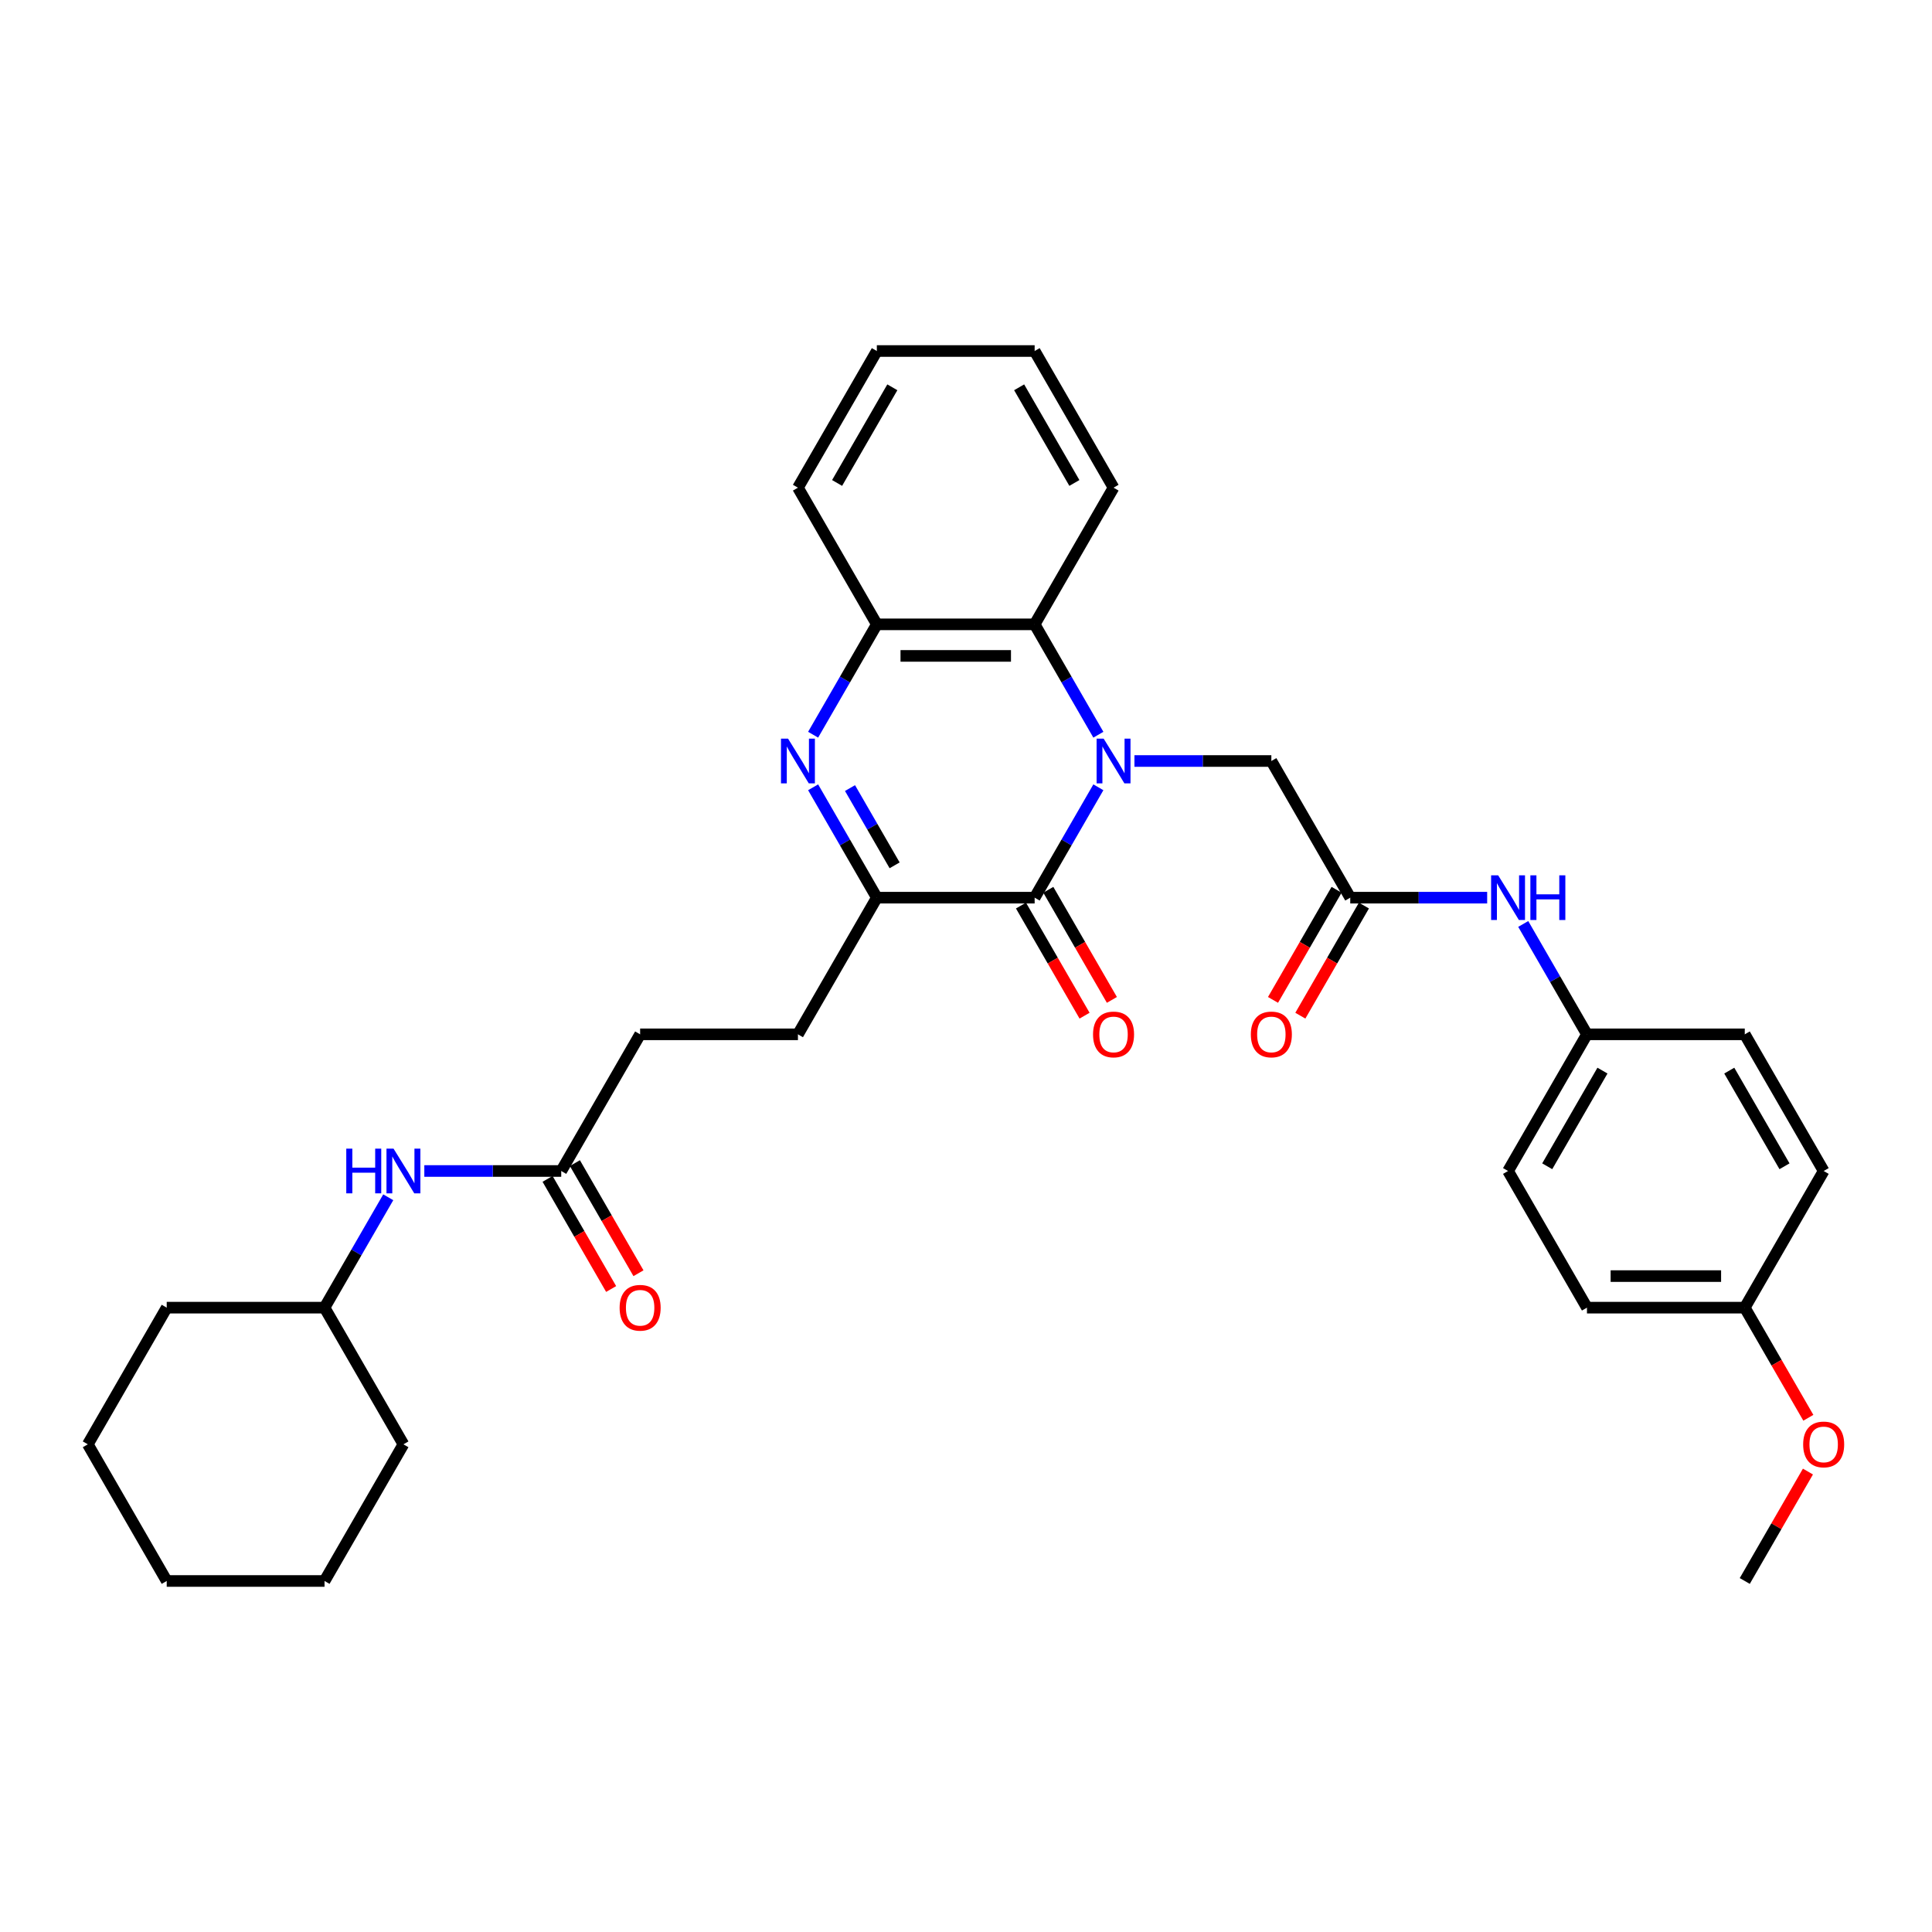 <?xml version='1.0' encoding='iso-8859-1'?>
<svg version='1.1' baseProfile='full'
              xmlns='http://www.w3.org/2000/svg'
                      xmlns:rdkit='http://www.rdkit.org/xml'
                      xmlns:xlink='http://www.w3.org/1999/xlink'
                  xml:space='preserve'
width='1000px' height='1000px' viewBox='0 0 1000 1000'>
<!-- END OF HEADER -->
<rect style='opacity:1.0;fill:#FFFFFF;stroke:none' width='1000' height='1000' x='0' y='0'> </rect>
<path class='bond-0' d='M 568.514,407.503 L 552.022,436.068' style='fill:none;fill-rule:evenodd;stroke:#0000FF;stroke-width:6px;stroke-linecap:butt;stroke-linejoin:miter;stroke-opacity:1' />
<path class='bond-0' d='M 552.022,436.068 L 535.531,464.632' style='fill:none;fill-rule:evenodd;stroke:#000000;stroke-width:6px;stroke-linecap:butt;stroke-linejoin:miter;stroke-opacity:1' />
<path class='bond-3' d='M 568.514,380.288 L 552.022,351.723' style='fill:none;fill-rule:evenodd;stroke:#0000FF;stroke-width:6px;stroke-linecap:butt;stroke-linejoin:miter;stroke-opacity:1' />
<path class='bond-3' d='M 552.022,351.723 L 535.531,323.159' style='fill:none;fill-rule:evenodd;stroke:#000000;stroke-width:6px;stroke-linecap:butt;stroke-linejoin:miter;stroke-opacity:1' />
<path class='bond-5' d='M 587.185,393.895 L 622.617,393.895' style='fill:none;fill-rule:evenodd;stroke:#0000FF;stroke-width:6px;stroke-linecap:butt;stroke-linejoin:miter;stroke-opacity:1' />
<path class='bond-5' d='M 622.617,393.895 L 658.049,393.895' style='fill:none;fill-rule:evenodd;stroke:#000000;stroke-width:6px;stroke-linecap:butt;stroke-linejoin:miter;stroke-opacity:1' />
<path class='bond-2' d='M 535.531,464.632 L 453.851,464.632' style='fill:none;fill-rule:evenodd;stroke:#000000;stroke-width:6px;stroke-linecap:butt;stroke-linejoin:miter;stroke-opacity:1' />
<path class='bond-9' d='M 528.457,468.716 L 544.911,497.215' style='fill:none;fill-rule:evenodd;stroke:#000000;stroke-width:6px;stroke-linecap:butt;stroke-linejoin:miter;stroke-opacity:1' />
<path class='bond-9' d='M 544.911,497.215 L 561.365,525.714' style='fill:none;fill-rule:evenodd;stroke:#FF0000;stroke-width:6px;stroke-linecap:butt;stroke-linejoin:miter;stroke-opacity:1' />
<path class='bond-9' d='M 542.604,460.548 L 559.058,489.047' style='fill:none;fill-rule:evenodd;stroke:#000000;stroke-width:6px;stroke-linecap:butt;stroke-linejoin:miter;stroke-opacity:1' />
<path class='bond-9' d='M 559.058,489.047 L 575.512,517.546' style='fill:none;fill-rule:evenodd;stroke:#FF0000;stroke-width:6px;stroke-linecap:butt;stroke-linejoin:miter;stroke-opacity:1' />
<path class='bond-1' d='M 420.868,380.288 L 437.36,351.723' style='fill:none;fill-rule:evenodd;stroke:#0000FF;stroke-width:6px;stroke-linecap:butt;stroke-linejoin:miter;stroke-opacity:1' />
<path class='bond-1' d='M 437.36,351.723 L 453.851,323.159' style='fill:none;fill-rule:evenodd;stroke:#000000;stroke-width:6px;stroke-linecap:butt;stroke-linejoin:miter;stroke-opacity:1' />
<path class='bond-33' d='M 420.868,407.503 L 437.36,436.068' style='fill:none;fill-rule:evenodd;stroke:#0000FF;stroke-width:6px;stroke-linecap:butt;stroke-linejoin:miter;stroke-opacity:1' />
<path class='bond-33' d='M 437.36,436.068 L 453.851,464.632' style='fill:none;fill-rule:evenodd;stroke:#000000;stroke-width:6px;stroke-linecap:butt;stroke-linejoin:miter;stroke-opacity:1' />
<path class='bond-33' d='M 439.963,407.905 L 451.507,427.9' style='fill:none;fill-rule:evenodd;stroke:#0000FF;stroke-width:6px;stroke-linecap:butt;stroke-linejoin:miter;stroke-opacity:1' />
<path class='bond-33' d='M 451.507,427.9 L 463.051,447.895' style='fill:none;fill-rule:evenodd;stroke:#000000;stroke-width:6px;stroke-linecap:butt;stroke-linejoin:miter;stroke-opacity:1' />
<path class='bond-11' d='M 453.851,464.632 L 413.012,535.368' style='fill:none;fill-rule:evenodd;stroke:#000000;stroke-width:6px;stroke-linecap:butt;stroke-linejoin:miter;stroke-opacity:1' />
<path class='bond-4' d='M 535.531,323.159 L 453.851,323.159' style='fill:none;fill-rule:evenodd;stroke:#000000;stroke-width:6px;stroke-linecap:butt;stroke-linejoin:miter;stroke-opacity:1' />
<path class='bond-4' d='M 523.279,339.495 L 466.103,339.495' style='fill:none;fill-rule:evenodd;stroke:#000000;stroke-width:6px;stroke-linecap:butt;stroke-linejoin:miter;stroke-opacity:1' />
<path class='bond-22' d='M 535.531,323.159 L 576.37,252.423' style='fill:none;fill-rule:evenodd;stroke:#000000;stroke-width:6px;stroke-linecap:butt;stroke-linejoin:miter;stroke-opacity:1' />
<path class='bond-24' d='M 453.851,323.159 L 413.012,252.423' style='fill:none;fill-rule:evenodd;stroke:#000000;stroke-width:6px;stroke-linecap:butt;stroke-linejoin:miter;stroke-opacity:1' />
<path class='bond-6' d='M 658.049,393.895 L 698.889,464.632' style='fill:none;fill-rule:evenodd;stroke:#000000;stroke-width:6px;stroke-linecap:butt;stroke-linejoin:miter;stroke-opacity:1' />
<path class='bond-8' d='M 698.889,464.632 L 734.322,464.632' style='fill:none;fill-rule:evenodd;stroke:#000000;stroke-width:6px;stroke-linecap:butt;stroke-linejoin:miter;stroke-opacity:1' />
<path class='bond-8' d='M 734.322,464.632 L 769.754,464.632' style='fill:none;fill-rule:evenodd;stroke:#0000FF;stroke-width:6px;stroke-linecap:butt;stroke-linejoin:miter;stroke-opacity:1' />
<path class='bond-12' d='M 691.816,460.548 L 675.362,489.047' style='fill:none;fill-rule:evenodd;stroke:#000000;stroke-width:6px;stroke-linecap:butt;stroke-linejoin:miter;stroke-opacity:1' />
<path class='bond-12' d='M 675.362,489.047 L 658.908,517.546' style='fill:none;fill-rule:evenodd;stroke:#FF0000;stroke-width:6px;stroke-linecap:butt;stroke-linejoin:miter;stroke-opacity:1' />
<path class='bond-12' d='M 705.963,468.716 L 689.509,497.215' style='fill:none;fill-rule:evenodd;stroke:#000000;stroke-width:6px;stroke-linecap:butt;stroke-linejoin:miter;stroke-opacity:1' />
<path class='bond-12' d='M 689.509,497.215 L 673.055,525.714' style='fill:none;fill-rule:evenodd;stroke:#FF0000;stroke-width:6px;stroke-linecap:butt;stroke-linejoin:miter;stroke-opacity:1' />
<path class='bond-7' d='M 290.493,606.105 L 331.332,535.368' style='fill:none;fill-rule:evenodd;stroke:#000000;stroke-width:6px;stroke-linecap:butt;stroke-linejoin:miter;stroke-opacity:1' />
<path class='bond-10' d='M 290.493,606.105 L 255.06,606.105' style='fill:none;fill-rule:evenodd;stroke:#000000;stroke-width:6px;stroke-linecap:butt;stroke-linejoin:miter;stroke-opacity:1' />
<path class='bond-10' d='M 255.06,606.105 L 219.628,606.105' style='fill:none;fill-rule:evenodd;stroke:#0000FF;stroke-width:6px;stroke-linecap:butt;stroke-linejoin:miter;stroke-opacity:1' />
<path class='bond-13' d='M 283.419,610.189 L 299.873,638.687' style='fill:none;fill-rule:evenodd;stroke:#000000;stroke-width:6px;stroke-linecap:butt;stroke-linejoin:miter;stroke-opacity:1' />
<path class='bond-13' d='M 299.873,638.687 L 316.327,667.186' style='fill:none;fill-rule:evenodd;stroke:#FF0000;stroke-width:6px;stroke-linecap:butt;stroke-linejoin:miter;stroke-opacity:1' />
<path class='bond-13' d='M 297.566,602.021 L 314.02,630.52' style='fill:none;fill-rule:evenodd;stroke:#000000;stroke-width:6px;stroke-linecap:butt;stroke-linejoin:miter;stroke-opacity:1' />
<path class='bond-13' d='M 314.02,630.52 L 330.474,659.019' style='fill:none;fill-rule:evenodd;stroke:#FF0000;stroke-width:6px;stroke-linecap:butt;stroke-linejoin:miter;stroke-opacity:1' />
<path class='bond-14' d='M 788.425,478.24 L 804.917,506.804' style='fill:none;fill-rule:evenodd;stroke:#0000FF;stroke-width:6px;stroke-linecap:butt;stroke-linejoin:miter;stroke-opacity:1' />
<path class='bond-14' d='M 804.917,506.804 L 821.408,535.368' style='fill:none;fill-rule:evenodd;stroke:#000000;stroke-width:6px;stroke-linecap:butt;stroke-linejoin:miter;stroke-opacity:1' />
<path class='bond-19' d='M 200.957,619.712 L 184.465,648.277' style='fill:none;fill-rule:evenodd;stroke:#0000FF;stroke-width:6px;stroke-linecap:butt;stroke-linejoin:miter;stroke-opacity:1' />
<path class='bond-19' d='M 184.465,648.277 L 167.974,676.841' style='fill:none;fill-rule:evenodd;stroke:#000000;stroke-width:6px;stroke-linecap:butt;stroke-linejoin:miter;stroke-opacity:1' />
<path class='bond-15' d='M 413.012,535.368 L 331.332,535.368' style='fill:none;fill-rule:evenodd;stroke:#000000;stroke-width:6px;stroke-linecap:butt;stroke-linejoin:miter;stroke-opacity:1' />
<path class='bond-17' d='M 821.408,535.368 L 903.087,535.368' style='fill:none;fill-rule:evenodd;stroke:#000000;stroke-width:6px;stroke-linecap:butt;stroke-linejoin:miter;stroke-opacity:1' />
<path class='bond-18' d='M 821.408,535.368 L 780.568,606.105' style='fill:none;fill-rule:evenodd;stroke:#000000;stroke-width:6px;stroke-linecap:butt;stroke-linejoin:miter;stroke-opacity:1' />
<path class='bond-18' d='M 829.429,554.147 L 800.842,603.662' style='fill:none;fill-rule:evenodd;stroke:#000000;stroke-width:6px;stroke-linecap:butt;stroke-linejoin:miter;stroke-opacity:1' />
<path class='bond-16' d='M 903.087,676.841 L 821.408,676.841' style='fill:none;fill-rule:evenodd;stroke:#000000;stroke-width:6px;stroke-linecap:butt;stroke-linejoin:miter;stroke-opacity:1' />
<path class='bond-16' d='M 890.836,660.505 L 833.66,660.505' style='fill:none;fill-rule:evenodd;stroke:#000000;stroke-width:6px;stroke-linecap:butt;stroke-linejoin:miter;stroke-opacity:1' />
<path class='bond-23' d='M 903.087,676.841 L 919.541,705.34' style='fill:none;fill-rule:evenodd;stroke:#000000;stroke-width:6px;stroke-linecap:butt;stroke-linejoin:miter;stroke-opacity:1' />
<path class='bond-23' d='M 919.541,705.34 L 935.995,733.839' style='fill:none;fill-rule:evenodd;stroke:#FF0000;stroke-width:6px;stroke-linecap:butt;stroke-linejoin:miter;stroke-opacity:1' />
<path class='bond-35' d='M 903.087,676.841 L 943.927,606.105' style='fill:none;fill-rule:evenodd;stroke:#000000;stroke-width:6px;stroke-linecap:butt;stroke-linejoin:miter;stroke-opacity:1' />
<path class='bond-21' d='M 903.087,535.368 L 943.927,606.105' style='fill:none;fill-rule:evenodd;stroke:#000000;stroke-width:6px;stroke-linecap:butt;stroke-linejoin:miter;stroke-opacity:1' />
<path class='bond-21' d='M 895.066,554.147 L 923.654,603.662' style='fill:none;fill-rule:evenodd;stroke:#000000;stroke-width:6px;stroke-linecap:butt;stroke-linejoin:miter;stroke-opacity:1' />
<path class='bond-20' d='M 780.568,606.105 L 821.408,676.841' style='fill:none;fill-rule:evenodd;stroke:#000000;stroke-width:6px;stroke-linecap:butt;stroke-linejoin:miter;stroke-opacity:1' />
<path class='bond-26' d='M 167.974,676.841 L 86.294,676.841' style='fill:none;fill-rule:evenodd;stroke:#000000;stroke-width:6px;stroke-linecap:butt;stroke-linejoin:miter;stroke-opacity:1' />
<path class='bond-27' d='M 167.974,676.841 L 208.813,747.577' style='fill:none;fill-rule:evenodd;stroke:#000000;stroke-width:6px;stroke-linecap:butt;stroke-linejoin:miter;stroke-opacity:1' />
<path class='bond-28' d='M 576.37,252.423 L 535.531,181.686' style='fill:none;fill-rule:evenodd;stroke:#000000;stroke-width:6px;stroke-linecap:butt;stroke-linejoin:miter;stroke-opacity:1' />
<path class='bond-28' d='M 556.097,249.98 L 527.509,200.465' style='fill:none;fill-rule:evenodd;stroke:#000000;stroke-width:6px;stroke-linecap:butt;stroke-linejoin:miter;stroke-opacity:1' />
<path class='bond-25' d='M 935.788,761.675 L 919.438,789.994' style='fill:none;fill-rule:evenodd;stroke:#FF0000;stroke-width:6px;stroke-linecap:butt;stroke-linejoin:miter;stroke-opacity:1' />
<path class='bond-25' d='M 919.438,789.994 L 903.087,818.314' style='fill:none;fill-rule:evenodd;stroke:#000000;stroke-width:6px;stroke-linecap:butt;stroke-linejoin:miter;stroke-opacity:1' />
<path class='bond-34' d='M 413.012,252.423 L 453.851,181.686' style='fill:none;fill-rule:evenodd;stroke:#000000;stroke-width:6px;stroke-linecap:butt;stroke-linejoin:miter;stroke-opacity:1' />
<path class='bond-34' d='M 433.285,249.98 L 461.873,200.465' style='fill:none;fill-rule:evenodd;stroke:#000000;stroke-width:6px;stroke-linecap:butt;stroke-linejoin:miter;stroke-opacity:1' />
<path class='bond-31' d='M 86.294,676.841 L 45.455,747.577' style='fill:none;fill-rule:evenodd;stroke:#000000;stroke-width:6px;stroke-linecap:butt;stroke-linejoin:miter;stroke-opacity:1' />
<path class='bond-30' d='M 208.813,747.577 L 167.974,818.314' style='fill:none;fill-rule:evenodd;stroke:#000000;stroke-width:6px;stroke-linecap:butt;stroke-linejoin:miter;stroke-opacity:1' />
<path class='bond-29' d='M 535.531,181.686 L 453.851,181.686' style='fill:none;fill-rule:evenodd;stroke:#000000;stroke-width:6px;stroke-linecap:butt;stroke-linejoin:miter;stroke-opacity:1' />
<path class='bond-32' d='M 167.974,818.314 L 86.294,818.314' style='fill:none;fill-rule:evenodd;stroke:#000000;stroke-width:6px;stroke-linecap:butt;stroke-linejoin:miter;stroke-opacity:1' />
<path class='bond-36' d='M 45.455,747.577 L 86.294,818.314' style='fill:none;fill-rule:evenodd;stroke:#000000;stroke-width:6px;stroke-linecap:butt;stroke-linejoin:miter;stroke-opacity:1' />
<path  class='atom-0' d='M 571.257 382.33
L 578.837 394.582
Q 579.588 395.79, 580.797 397.979
Q 582.006 400.168, 582.071 400.299
L 582.071 382.33
L 585.143 382.33
L 585.143 405.461
L 581.973 405.461
L 573.838 392.066
Q 572.891 390.498, 571.878 388.701
Q 570.898 386.904, 570.604 386.348
L 570.604 405.461
L 567.598 405.461
L 567.598 382.33
L 571.257 382.33
' fill='#0000FF'/>
<path  class='atom-2' d='M 407.898 382.33
L 415.478 394.582
Q 416.23 395.79, 417.439 397.979
Q 418.647 400.168, 418.713 400.299
L 418.713 382.33
L 421.784 382.33
L 421.784 405.461
L 418.615 405.461
L 410.479 392.066
Q 409.532 390.498, 408.519 388.701
Q 407.539 386.904, 407.245 386.348
L 407.245 405.461
L 404.239 405.461
L 404.239 382.33
L 407.898 382.33
' fill='#0000FF'/>
<path  class='atom-9' d='M 775.455 453.066
L 783.035 465.318
Q 783.787 466.527, 784.996 468.716
Q 786.204 470.905, 786.27 471.035
L 786.27 453.066
L 789.341 453.066
L 789.341 476.198
L 786.172 476.198
L 778.036 462.802
Q 777.089 461.234, 776.076 459.437
Q 775.096 457.64, 774.802 457.085
L 774.802 476.198
L 771.796 476.198
L 771.796 453.066
L 775.455 453.066
' fill='#0000FF'/>
<path  class='atom-9' d='M 792.118 453.066
L 795.254 453.066
L 795.254 462.9
L 807.082 462.9
L 807.082 453.066
L 810.218 453.066
L 810.218 476.198
L 807.082 476.198
L 807.082 465.514
L 795.254 465.514
L 795.254 476.198
L 792.118 476.198
L 792.118 453.066
' fill='#0000FF'/>
<path  class='atom-10' d='M 565.752 535.434
Q 565.752 529.879, 568.496 526.776
Q 571.241 523.672, 576.37 523.672
Q 581.5 523.672, 584.244 526.776
Q 586.988 529.879, 586.988 535.434
Q 586.988 541.053, 584.211 544.255
Q 581.434 547.424, 576.37 547.424
Q 571.273 547.424, 568.496 544.255
Q 565.752 541.086, 565.752 535.434
M 576.37 544.81
Q 579.899 544.81, 581.794 542.458
Q 583.721 540.073, 583.721 535.434
Q 583.721 530.892, 581.794 528.605
Q 579.899 526.285, 576.37 526.285
Q 572.842 526.285, 570.914 528.572
Q 569.019 530.859, 569.019 535.434
Q 569.019 540.106, 570.914 542.458
Q 572.842 544.81, 576.37 544.81
' fill='#FF0000'/>
<path  class='atom-11' d='M 179.229 594.539
L 182.365 594.539
L 182.365 604.373
L 194.193 604.373
L 194.193 594.539
L 197.329 594.539
L 197.329 617.67
L 194.193 617.67
L 194.193 606.987
L 182.365 606.987
L 182.365 617.67
L 179.229 617.67
L 179.229 594.539
' fill='#0000FF'/>
<path  class='atom-11' d='M 203.7 594.539
L 211.28 606.791
Q 212.031 608, 213.24 610.189
Q 214.449 612.378, 214.514 612.508
L 214.514 594.539
L 217.586 594.539
L 217.586 617.67
L 214.416 617.67
L 206.281 604.275
Q 205.334 602.707, 204.321 600.91
Q 203.341 599.113, 203.047 598.557
L 203.047 617.67
L 200.041 617.67
L 200.041 594.539
L 203.7 594.539
' fill='#0000FF'/>
<path  class='atom-13' d='M 647.431 535.434
Q 647.431 529.879, 650.176 526.776
Q 652.92 523.672, 658.049 523.672
Q 663.179 523.672, 665.923 526.776
Q 668.668 529.879, 668.668 535.434
Q 668.668 541.053, 665.891 544.255
Q 663.114 547.424, 658.049 547.424
Q 652.953 547.424, 650.176 544.255
Q 647.431 541.086, 647.431 535.434
M 658.049 544.81
Q 661.578 544.81, 663.473 542.458
Q 665.401 540.073, 665.401 535.434
Q 665.401 530.892, 663.473 528.605
Q 661.578 526.285, 658.049 526.285
Q 654.521 526.285, 652.593 528.572
Q 650.698 530.859, 650.698 535.434
Q 650.698 540.106, 652.593 542.458
Q 654.521 544.81, 658.049 544.81
' fill='#FF0000'/>
<path  class='atom-14' d='M 320.714 676.906
Q 320.714 671.352, 323.458 668.248
Q 326.203 665.144, 331.332 665.144
Q 336.462 665.144, 339.206 668.248
Q 341.951 671.352, 341.951 676.906
Q 341.951 682.526, 339.173 685.728
Q 336.396 688.897, 331.332 688.897
Q 326.235 688.897, 323.458 685.728
Q 320.714 682.558, 320.714 676.906
M 331.332 686.283
Q 334.861 686.283, 336.756 683.931
Q 338.683 681.546, 338.683 676.906
Q 338.683 672.365, 336.756 670.078
Q 334.861 667.758, 331.332 667.758
Q 327.804 667.758, 325.876 670.045
Q 323.981 672.332, 323.981 676.906
Q 323.981 681.578, 325.876 683.931
Q 327.804 686.283, 331.332 686.283
' fill='#FF0000'/>
<path  class='atom-24' d='M 933.309 747.643
Q 933.309 742.088, 936.053 738.985
Q 938.798 735.881, 943.927 735.881
Q 949.057 735.881, 951.801 738.985
Q 954.545 742.088, 954.545 747.643
Q 954.545 753.262, 951.768 756.464
Q 948.991 759.633, 943.927 759.633
Q 938.83 759.633, 936.053 756.464
Q 933.309 753.295, 933.309 747.643
M 943.927 757.019
Q 947.456 757.019, 949.351 754.667
Q 951.278 752.282, 951.278 747.643
Q 951.278 743.101, 949.351 740.814
Q 947.456 738.495, 943.927 738.495
Q 940.399 738.495, 938.471 740.782
Q 936.576 743.069, 936.576 747.643
Q 936.576 752.315, 938.471 754.667
Q 940.399 757.019, 943.927 757.019
' fill='#FF0000'/>
</svg>
